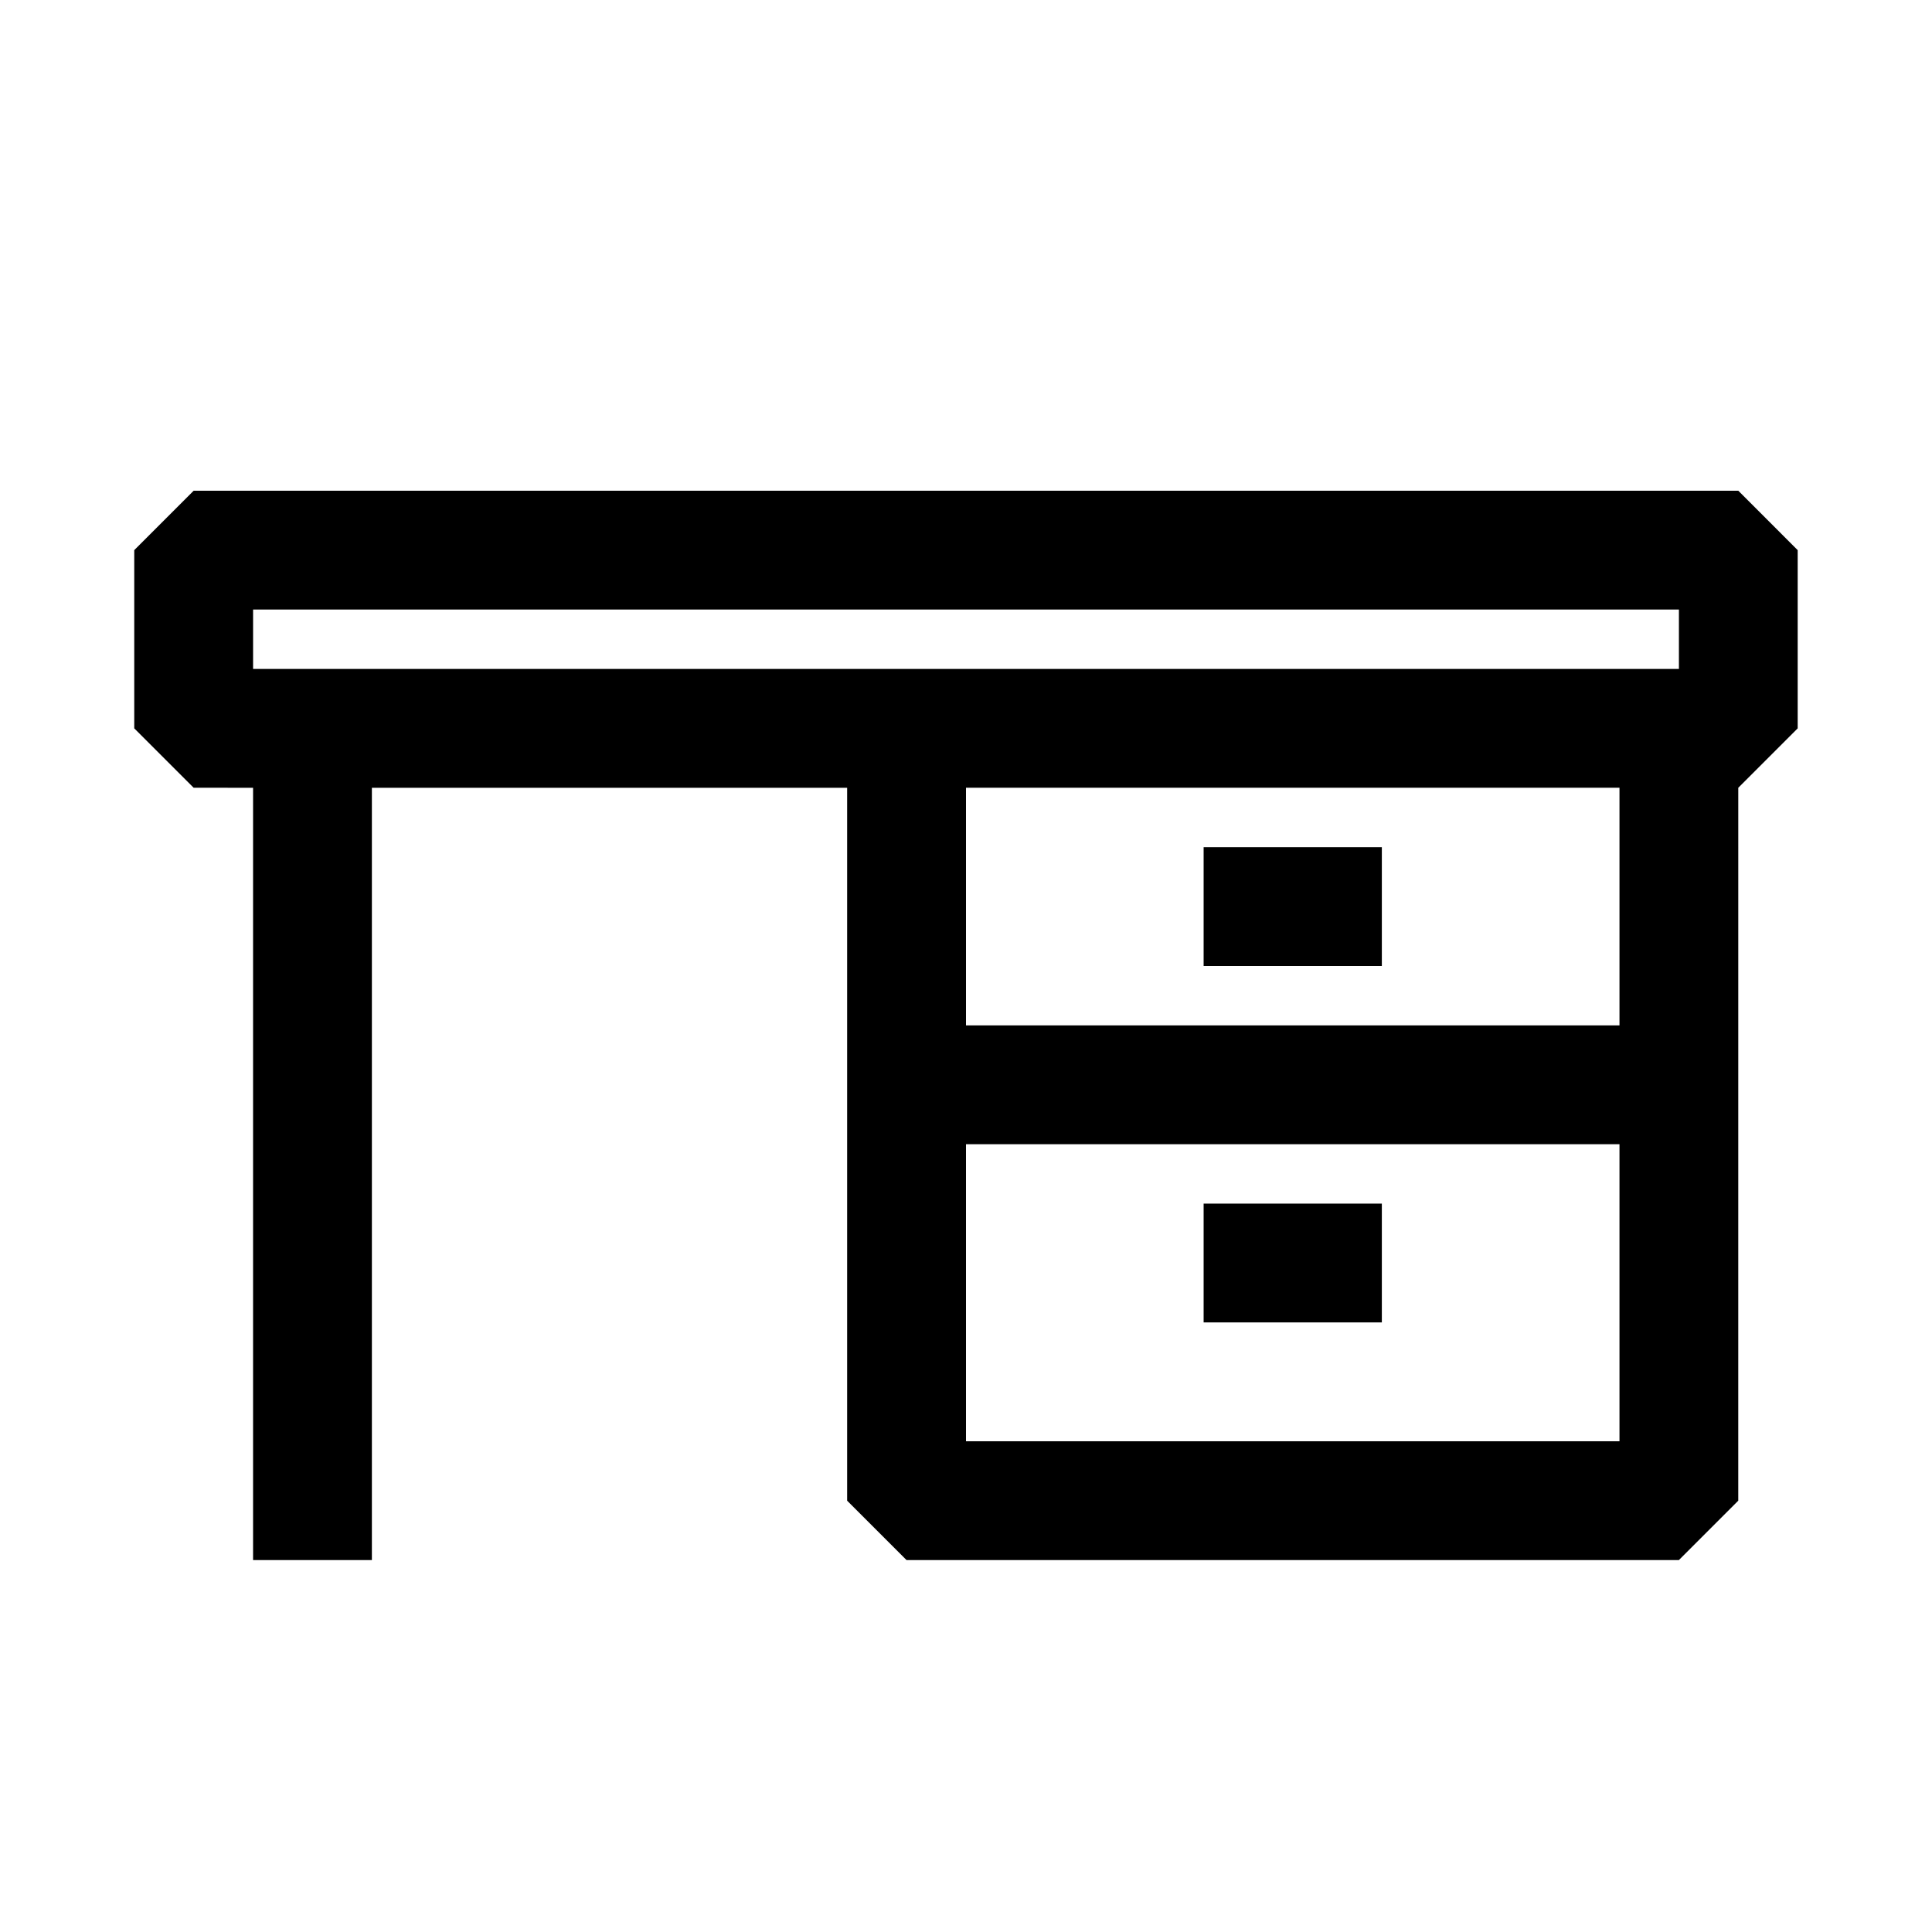 <?xml version="1.0" encoding="UTF-8"?>
<!-- Uploaded to: ICON Repo, www.iconrepo.com, Generator: ICON Repo Mixer Tools -->
<svg fill="#000000" width="800px" height="800px" version="1.1" viewBox="144 144 512 512" xmlns="http://www.w3.org/2000/svg">
 <path d="m604.67 274.05h-409.35l-15.742 15.742v47.23l15.742 15.742 15.746 0.004v204.67h31.488v-204.67h125.95v188.93l15.742 15.742h204.67l15.742-15.742 0.004-188.93 15.742-15.742v-47.234zm-393.6 31.488h377.86v15.742h-377.86zm188.93 220.41v-78.719h173.18v78.719zm173.18-110.21h-173.18v-62.977h173.18zm-62.977-15.742h-47.23v-31.488h47.23zm-47.23 62.977h47.23v31.488l-47.23-0.004z"/>
</svg>